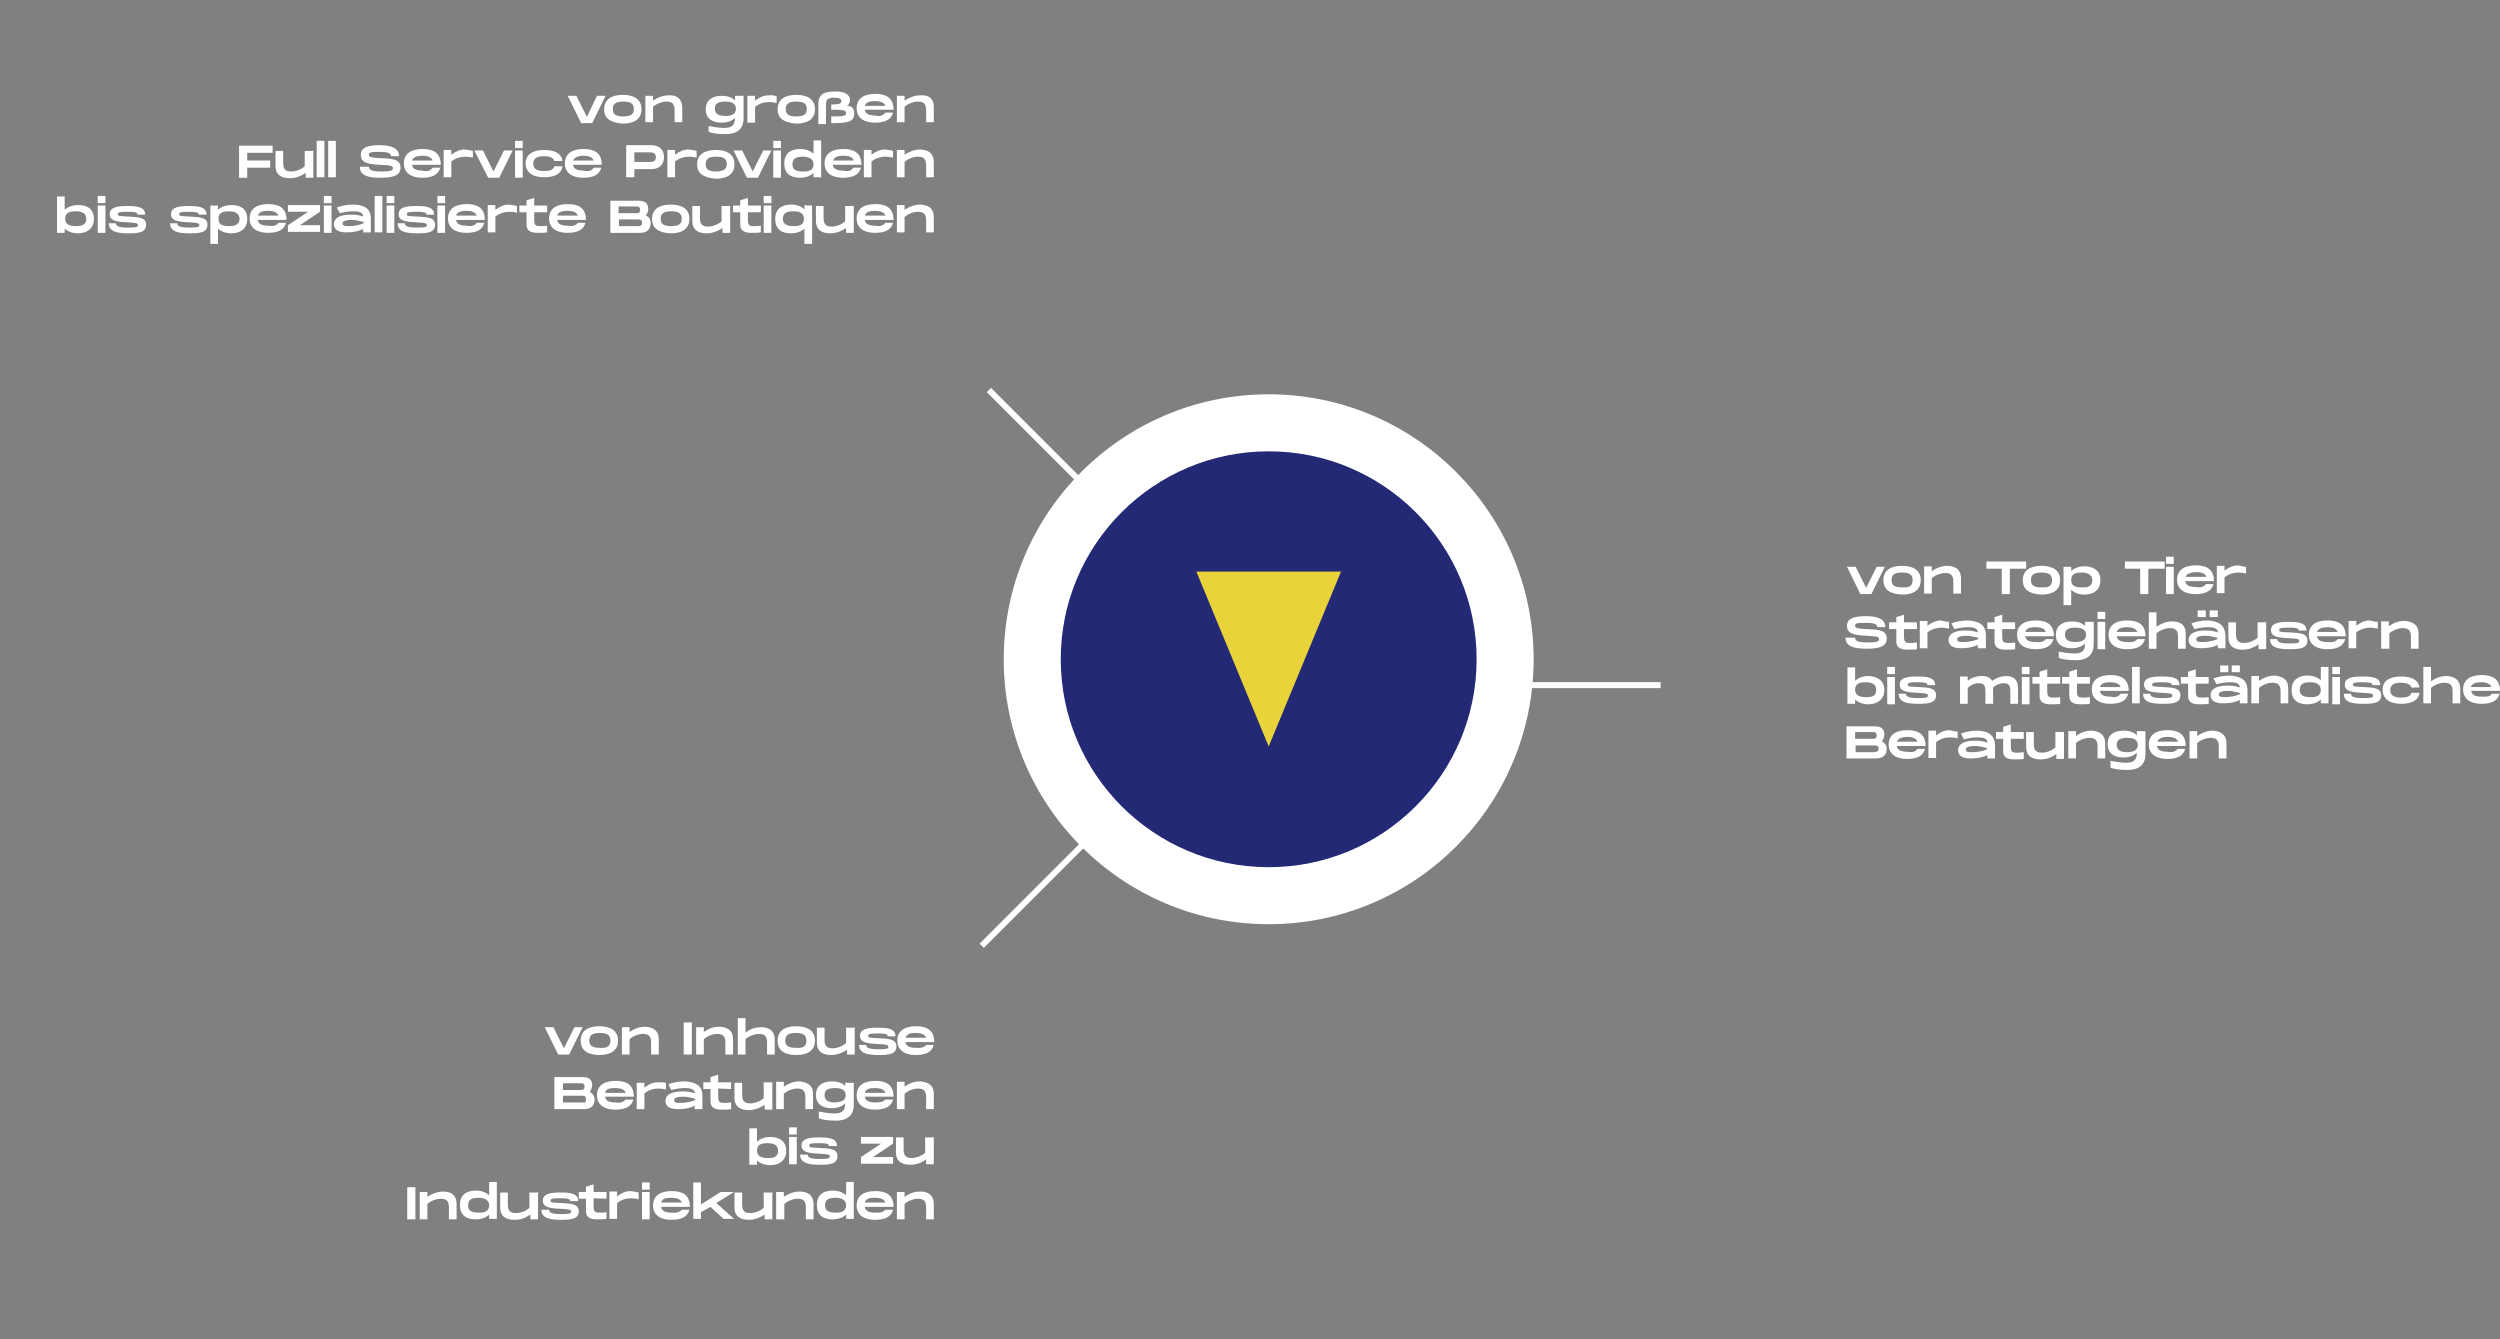 <?xml version="1.0" encoding="utf-8"?>
<!-- Generator: Adobe Illustrator 27.2.0, SVG Export Plug-In . SVG Version: 6.00 Build 0)  -->
<!DOCTYPE svg PUBLIC "-//W3C//DTD SVG 1.1//EN" "http://www.w3.org/Graphics/SVG/1.1/DTD/svg11.dtd">
<svg version="1.1"
	 id="Ebene_2_00000183960755881889166590000000754867922567300244_" xmlns:x="http://ns.adobe.com/Extensibility/1.0/" xmlns:i="http://ns.adobe.com/AdobeIllustrator/10.0/" xmlns:graph="http://ns.adobe.com/Graphs/1.0/"
	 xmlns="http://www.w3.org/2000/svg" xmlns:xlink="http://www.w3.org/1999/xlink" x="0px" y="0px" viewBox="0 0 521.8 279.5"
	 style="enable-background:new 0 0 521.8 279.5;" xml:space="preserve">
<rect x="0" y="0" width="521.8" height="279.5" fill="#808080" stroke="none"/>
<style type="text/css">
	.st0{fill:none;stroke:#FFFFFF;stroke-width:1.251;stroke-miterlimit:10;}
	.st1{fill:#FFFFFF;stroke:#FFFFFF;stroke-width:1;stroke-miterlimit:10;}
	.st2{fill:#232974;}
	.st3{fill:#FFFFFF;}
	.st4{fill:#E8D43A;}
</style>
<g>
	<line class="st0" x1="224.9" y1="99.9" x2="206.4" y2="81.4"/>
	<line class="st0" x1="226.5" y1="175.8" x2="204.9" y2="197.4"/>
	<line class="st0" x1="346.6" y1="143" x2="319.1" y2="143"/>
	<ellipse class="st1" cx="264.8" cy="137.6" rx="54.8" ry="54.8"/>
	<ellipse class="st2" cx="264.8" cy="137.6" rx="43.4" ry="43.4"/>
	<g>
		<path class="st3" d="M126.4,20l-2.8,5.7h-2.3l-2.8-5.7h1.8l2.2,4.4l2.1-4.4H126.4z"/>
		<path class="st3" d="M126.1,22.8c0-2.1,1.6-3,3.9-3s3.9,0.9,3.9,3s-1.6,3-3.9,3C127.6,25.6,126.1,24.9,126.1,22.8z M132.3,22.8
			c0-1.2-0.7-1.6-2.2-1.6s-2.2,0.4-2.2,1.6c0,1.1,0.7,1.5,2.2,1.5C131.6,24.3,132.3,23.9,132.3,22.8z"/>
		<path class="st3" d="M142.4,22.4v3.1h-1.6V23c0-1.2-0.4-1.8-1.7-1.8c-1.1,0-2.3,0.6-2.8,1.1v3.2h-1.6V20h1.6v1
			c0.9-0.6,2-1.1,3.3-1.1C140.9,19.8,142.3,20.3,142.4,22.4z"/>
		<path class="st3" d="M155.2,20v4.7c0,2.3-1.5,3.3-3.7,3.3c-1.6,0-3-0.2-3.6-0.5v-1.2c0.6,0.1,2,0.4,3.2,0.4c1.7,0,2.3-0.6,2.3-2.1
			c-0.6,0.6-1.5,1-2.8,1c-2,0-3.3-0.9-3.3-2.8s1.4-2.8,3.3-2.8c1.4,0,2.3,0.4,2.8,1V20H155.2z M153.6,22.7c0-1-0.7-1.5-2.2-1.5
			s-2.2,0.4-2.2,1.5c0,1,0.7,1.5,2.2,1.5S153.6,23.7,153.6,22.7z"/>
		<path class="st3" d="M162.1,20.1v1.4c-0.5-0.1-1-0.2-1.5-0.2c-0.9,0-2,0.2-3,1v3.3h-1.6V20h1.6v1c0.9-0.7,1.8-1.1,2.8-1.1
			C161.3,19.8,161.8,20,162.1,20.1z"/>
		<path class="st3" d="M162.3,22.8c0-2.1,1.6-3,3.9-3c2.3,0,3.9,0.9,3.9,3s-1.6,3-3.9,3C163.9,25.6,162.3,24.9,162.3,22.8z
			 M168.4,22.8c0-1.2-0.7-1.6-2.2-1.6s-2.2,0.4-2.2,1.6c0,1.1,0.7,1.5,2.2,1.5C167.7,24.3,168.4,23.9,168.4,22.8z"/>
		<path class="st3" d="M178.3,23.7c0,1.8-1.5,2-4.8,2v-1.4c2.6,0,3.1-0.1,3.1-0.7c0-0.6-0.6-0.7-3.1-0.7v-1.1c1.6,0,2.1-0.1,2.1-0.7
			c0-0.5-0.5-0.7-1.4-0.7c-1.2,0-1.8,0.2-1.8,1.4v4.1h-1.6v-4.1c0-2.2,1.2-2.7,3.6-2.7c1.7,0,3,0.5,3,1.8c0,0.5-0.2,0.9-0.6,1.2
			C177.7,22.1,178.3,22.5,178.3,23.7z"/>
		<path class="st3" d="M184.8,23.5h1.6c-0.4,1.5-1.7,2.1-3.8,2.1c-2.1,0-3.8-0.9-3.8-3s1.6-3,3.9-3c2.1,0,3.8,0.7,3.8,3.3h-6
			c0.1,0.9,1,1.2,2.1,1.2C183.7,24.4,184.3,24.1,184.8,23.5z M180.5,22.1h4.3c-0.2-0.7-1.1-1-2.1-1
			C181.5,21.1,180.8,21.3,180.5,22.1z"/>
		<path class="st3" d="M194.9,22.4v3.1h-1.6V23c0-1.2-0.4-1.8-1.7-1.8c-1.1,0-2.3,0.6-2.8,1.1v3.2h-1.6V20h1.6v1
			c0.9-0.6,2-1.1,3.3-1.1C193.6,19.8,194.9,20.3,194.9,22.4z"/>
		<path class="st3" d="M51.6,31.8v1.7h4.8V35h-4.8v2.1h-1.7v-6.7h7v1.5h-5.3V31.8z"/>
		<path class="st3" d="M65.4,31.4v5.7h-1.6v-1c-0.9,0.6-2,1.1-3.3,1.1c-1.5,0-3-0.5-3-2.6v-3.1h1.6V34c0,1.2,0.4,1.8,1.7,1.8
			c1.1,0,2.3-0.6,2.8-1.1v-3.2h1.7V31.4z"/>
		<path class="st3" d="M67.7,29.4v7.6h-1.6v-7.6H67.7z"/>
		<path class="st3" d="M70.1,29.4v7.6h-1.6v-7.6H70.1z"/>
		<path class="st3" d="M77,34.8c0,0.7,0.6,1,2.7,1c1.8,0,2.3-0.2,2.3-0.7c0-0.5-0.4-0.6-2.6-0.7c-3-0.1-4.1-0.6-4.1-2.1
			c0-1.5,1.5-2,3.9-2s4.1,0.6,4.1,2.3h-1.7c0-0.7-0.7-0.9-2.5-0.9c-1.7,0-2.1,0.1-2.1,0.6c0,0.5,0.4,0.6,2.3,0.7
			c2.6,0.1,4.3,0.2,4.3,2c0,1.7-1.7,2.1-4.2,2.1c-2.7,0-4.3-0.5-4.3-2.3H77z"/>
		<path class="st3" d="M90.3,35h1.6c-0.4,1.5-1.7,2.1-3.8,2.1s-3.8-0.9-3.8-3s1.6-3,3.9-3c2.1,0,3.8,0.7,3.8,3.3h-6
			c0.1,0.9,1,1.2,2.1,1.2C89.2,35.9,89.9,35.6,90.3,35z M86,33.5h4.3c-0.2-0.7-1.1-1-2.1-1C87.1,32.5,86.2,32.8,86,33.5z"/>
		<path class="st3" d="M98.7,31.5v1.4c-0.5-0.1-1-0.2-1.5-0.2c-0.9,0-2,0.2-3,1V37h-1.6v-5.7h1.6v1c0.9-0.7,1.8-1.1,2.8-1.1
			C97.8,31.3,98.3,31.4,98.7,31.5z"/>
		<path class="st3" d="M107,31.4l-2.8,5.7h-2.3L99,31.4h1.8l2.2,4.4l2.2-4.4C105.3,31.4,107,31.4,107,31.4z"/>
		<path class="st3" d="M109.1,29.4v1.5h-1.6v-1.5H109.1z M109.1,31.4v5.7h-1.6v-5.7C107.5,31.4,109.1,31.4,109.1,31.4z"/>
		<path class="st3" d="M113.6,31.3c2.1,0,3.6,0.7,3.8,2.3h-1.7c-0.2-0.7-1-1-2.2-1c-1.4,0-2.2,0.4-2.2,1.6c0,1.1,0.9,1.5,2.2,1.5
			c1.2,0,2-0.2,2.2-1h1.7c-0.2,1.6-1.7,2.3-3.8,2.3c-2.3,0-3.9-0.9-3.9-3C109.8,32.2,111.2,31.3,113.6,31.3z"/>
		<path class="st3" d="M123.9,35h1.6c-0.4,1.5-1.7,2.1-3.8,2.1s-3.8-0.9-3.8-3s1.6-3,3.9-3c2.1,0,3.8,0.7,3.8,3.3h-6
			c0.1,0.9,1,1.2,2.1,1.2C122.8,35.9,123.6,35.6,123.9,35z M119.6,33.5h4.3c-0.2-0.7-1.1-1-2.1-1C120.7,32.5,120,32.8,119.6,33.5z"
			/>
		<path class="st3" d="M138.6,32.8c0,1.5-1,2.5-2.6,2.5h-3.6V37h-1.7v-6.7h5.3C137.6,30.3,138.6,31.3,138.6,32.8z M136.9,32.8
			c0-1-0.9-1-1.4-1h-3.1v2h3.1C136.1,33.8,136.9,33.8,136.9,32.8z"/>
		<path class="st3" d="M145.4,31.5v1.4c-0.5-0.1-1-0.2-1.5-0.2c-0.9,0-2,0.2-3,1V37h-1.6v-5.7h1.6v1c0.9-0.7,1.8-1.1,2.8-1.1
			C144.5,31.3,145,31.4,145.4,31.5z"/>
		<path class="st3" d="M145.5,34.3c0-2.1,1.6-3,3.9-3c2.3,0,3.9,0.9,3.9,3c0,2.1-1.6,3-3.9,3C147.1,37.1,145.5,36.4,145.5,34.3z
			 M151.7,34.3c0-1.2-0.7-1.6-2.2-1.6c-1.5,0-2.2,0.4-2.2,1.6c0,1.1,0.7,1.5,2.2,1.5C150.9,35.7,151.7,35.4,151.7,34.3z"/>
		<path class="st3" d="M161,31.4l-2.8,5.7h-2.3l-2.8-5.7h1.8l2.2,4.4l2.2-4.4C159.3,31.4,161,31.4,161,31.4z"/>
		<path class="st3" d="M163,29.4v1.5h-1.6v-1.5H163z M163,31.4v5.7h-1.6v-5.7C161.4,31.4,163,31.4,163,31.4z"/>
		<path class="st3" d="M171.4,29.4v7.6h-1.6v-0.9c-0.6,0.6-1.6,1-2.8,1c-1.8,0-3.3-0.7-3.3-3s1.6-3,3.3-3c1.2,0,2.2,0.4,2.8,1v-2.8
			H171.4z M169.8,34.3c0-1.1-0.9-1.6-2.2-1.6c-1.5,0-2.2,0.4-2.2,1.6c0,1.1,0.7,1.5,2.2,1.5S169.8,35.4,169.8,34.3z"/>
		<path class="st3" d="M178.1,35h1.6c-0.4,1.5-1.7,2.1-3.8,2.1c-2.1,0-3.8-0.9-3.8-3s1.6-3,3.9-3c2.1,0,3.8,0.7,3.8,3.3h-6
			c0.1,0.9,1,1.2,2.1,1.2C177.1,35.9,177.7,35.6,178.1,35z M173.9,33.5h4.3c-0.2-0.7-1.1-1-2.1-1C174.8,32.5,174.1,32.8,173.9,33.5z
			"/>
		<path class="st3" d="M186.4,31.5v1.4c-0.5-0.1-1-0.2-1.5-0.2c-0.9,0-2,0.2-3,1V37h-1.6v-5.7h1.6v1c0.9-0.7,1.8-1.1,2.8-1.1
			C185.6,31.3,186.1,31.4,186.4,31.5z"/>
		<path class="st3" d="M194.9,33.9V37h-1.6v-2.5c0-1.2-0.4-1.8-1.7-1.8c-1.1,0-2.3,0.6-2.8,1.1V37h-1.6v-5.7h1.6v1
			c0.9-0.6,2-1.1,3.3-1.1C193.6,31.3,194.9,31.8,194.9,33.9z"/>
		<path class="st3" d="M19.6,45.7c0,2.1-1.6,3-3.3,3c-1.2,0-2.2-0.4-2.8-1v0.9h-1.6v-7.6h1.6v2.8c0.6-0.6,1.6-1,2.8-1
			C18.1,42.8,19.6,43.5,19.6,45.7z M18,45.7c0-1.1-0.7-1.6-2.2-1.6s-2.2,0.4-2.2,1.6c0,1.1,0.9,1.5,2.2,1.5
			C17.3,47.2,18,46.8,18,45.7z"/>
		<path class="st3" d="M22,40.9v1.5h-1.6v-1.5H22z M22,42.9v5.7h-1.6v-5.7H22z"/>
		<path class="st3" d="M24.2,46.6c0,0.6,0.6,0.9,2.5,0.9c1.7,0,2.1-0.1,2.1-0.5s-0.2-0.5-2.2-0.6c-2.5-0.1-3.7-0.4-3.7-1.7
			c0-1.5,1.7-1.7,3.7-1.7c2.1,0,3.7,0.2,3.7,1.8h-1.6c0-0.5-0.6-0.6-2.1-0.6c-1.6,0-2,0.1-2,0.5s0.2,0.4,2.2,0.5
			c2.2,0.1,3.7,0.2,3.7,1.7c0,1.6-1.5,1.8-3.6,1.8s-4.2-0.2-4.2-2.1H24.2z"/>
		<path class="st3" d="M37,46.6c0,0.6,0.6,0.9,2.5,0.9c1.7,0,2.1-0.1,2.1-0.5s-0.2-0.5-2.2-0.6c-2.5-0.1-3.7-0.4-3.7-1.7
			c0-1.5,1.7-1.7,3.7-1.7c2.1,0,3.7,0.2,3.7,1.8h-1.6c0-0.5-0.6-0.6-2.1-0.6c-1.6,0-2,0.1-2,0.5s0.2,0.4,2.2,0.5
			c2.2,0.1,3.7,0.2,3.7,1.7c0,1.6-1.5,1.8-3.6,1.8c-2.2,0-4.2-0.2-4.2-2.1H37z"/>
		<path class="st3" d="M51.6,45.7c0,2.1-1.5,3-3.3,3c-1.2,0-2.2-0.4-2.8-1v3.2h-1.6v-8h1.6v0.9c0.6-0.6,1.6-1,2.8-1
			C50.1,42.8,51.6,43.5,51.6,45.7z M50,45.7c0-1.1-0.9-1.6-2.2-1.6c-1.5,0-2.2,0.4-2.2,1.6c0,1.1,0.7,1.5,2.2,1.5
			C49.1,47.2,50,46.8,50,45.7z"/>
		<path class="st3" d="M58.1,46.5h1.6c-0.4,1.5-1.7,2.1-3.8,2.1c-2.1,0-3.8-0.9-3.8-3c0-2.1,1.6-3,3.9-3c2.1,0,3.8,0.7,3.8,3.3h-6
			c0.1,0.9,1,1.2,2.1,1.2C57,47.3,57.7,47.1,58.1,46.5z M53.8,45h4.3c-0.2-0.7-1.1-1-2.1-1C54.9,44,54.1,44.2,53.8,45z"/>
		<path class="st3" d="M66.8,44.2l-4.2,2.8h4.2v1.4h-6.7v-1.4l4.2-2.8h-4.2v-1.4h6.7V44.2z"/>
		<path class="st3" d="M69.2,40.9v1.5h-1.6v-1.5H69.2z M69.2,42.9v5.7h-1.6v-5.7H69.2z"/>
		<path class="st3" d="M77.4,45.7v2.8h-1.6v-0.7c-1,0.5-2.1,0.7-3.5,0.7c-1.6,0-2.6-0.5-2.6-1.7c0-1.5,1.6-2,3.5-2
			c1,0,1.8,0.1,2.6,0.4c0-1.1-1.4-1.1-2.1-1.1c-0.7,0-1.6,0.1-2.8,0.4l-0.6-1.2c1.1-0.4,2.2-0.6,3.5-0.6
			C76.1,42.8,77.4,43.5,77.4,45.7z M75.8,46.3c-0.6-0.1-1.4-0.4-2.3-0.4c-1.2,0-2,0.2-2,0.7c0,0.6,0.5,0.6,1.4,0.6s2.1-0.2,3-0.6
			V46.3z"/>
		<path class="st3" d="M79.8,40.9v7.6h-1.6v-7.6H79.8z"/>
		<path class="st3" d="M82.3,40.9v1.5h-1.6v-1.5H82.3z M82.3,42.9v5.7h-1.6v-5.7H82.3z"/>
		<path class="st3" d="M84.5,46.6c0,0.6,0.6,0.9,2.5,0.9c1.7,0,2.1-0.1,2.1-0.5s-0.2-0.5-2.2-0.6c-2.5-0.1-3.7-0.4-3.7-1.7
			c0-1.5,1.7-1.7,3.7-1.7c2.1,0,3.7,0.2,3.7,1.8h-1.6c0-0.5-0.6-0.6-2.1-0.6c-1.6,0-2,0.1-2,0.5s0.2,0.4,2.2,0.5
			c2.2,0.1,3.7,0.2,3.7,1.7c0,1.6-1.5,1.8-3.6,1.8c-2.2,0-4.2-0.2-4.2-2.1H84.5z"/>
		<path class="st3" d="M92.9,40.9v1.5h-1.6v-1.5H92.9z M92.9,42.9v5.7h-1.6v-5.7H92.9z"/>
		<path class="st3" d="M99.5,46.5h1.6c-0.4,1.5-1.7,2.1-3.8,2.1s-3.8-0.9-3.8-3c0-2.1,1.6-3,3.9-3c2.1,0,3.8,0.7,3.8,3.3h-6
			c0.1,0.9,1,1.2,2.1,1.2C98.4,47.3,99.1,47.1,99.5,46.5z M95.2,45h4.3c-0.2-0.7-1.1-1-2.1-1C96.3,44,95.4,44.2,95.2,45z"/>
		<path class="st3" d="M107.9,43v1.4c-0.5-0.1-1-0.2-1.5-0.2c-0.9,0-2,0.2-3,1v3.3h-1.6v-5.7h1.6v1c0.9-0.7,1.8-1.1,2.8-1.1
			C107,42.8,107.5,42.9,107.9,43z"/>
		<path class="st3" d="M111.5,44.2v1.6c0,1.1,0.2,1.4,1.2,1.4c0.5,0,0.9,0,1.5-0.1v1.4c-0.5,0.1-1.1,0.1-2,0.1
			c-1.5,0-2.3-0.5-2.3-1.7v-2.6h-1.5v-1.4h1.5v-1.1l1.6-0.5v1.6h2.7v1.4H111.5z"/>
		<path class="st3" d="M120.6,46.5h1.6c-0.4,1.5-1.7,2.1-3.8,2.1c-2.1,0-3.8-0.9-3.8-3c0-2.1,1.6-3,3.9-3c2.1,0,3.8,0.7,3.8,3.3h-6
			c0.1,0.9,1,1.2,2.1,1.2C119.5,47.3,120.2,47.1,120.6,46.5z M116.3,45h4.3c-0.2-0.7-1.1-1-2.1-1C117.4,44,116.5,44.2,116.3,45z"/>
		<path class="st3" d="M135.8,46.6c0,1.1-0.6,2-2.2,2h-6.2v-6.7h5.9c1.5,0,2,0.7,2,1.7c0,0.5-0.2,1-0.5,1.4
			C135.4,45.2,135.8,45.7,135.8,46.6z M129.1,44.5h3.6l0,0c0.5,0,0.9,0,0.9-0.7s-0.4-0.7-0.9-0.7h-3.6V44.5z M134,46.5
			c0-0.7-0.4-0.7-0.9-0.7h-3.9v1.4h3.9C133.5,47.2,134,47.2,134,46.5z"/>
		<path class="st3" d="M136.1,45.7c0-2.1,1.6-3,3.9-3c2.3,0,3.9,0.9,3.9,3c0,2.1-1.6,3-3.9,3C137.7,48.6,136.1,47.8,136.1,45.7z
			 M142.3,45.7c0-1.2-0.7-1.6-2.2-1.6c-1.5,0-2.2,0.4-2.2,1.6c0,1.1,0.7,1.5,2.2,1.5C141.6,47.2,142.3,46.8,142.3,45.7z"/>
		<path class="st3" d="M152.4,42.9v5.7h-1.6v-1c-0.9,0.6-2,1.1-3.3,1.1c-1.5,0-3-0.5-3-2.6V43h1.6v2.5c0,1.2,0.4,1.8,1.7,1.8
			c1.1,0,2.3-0.6,2.8-1.1V43h1.7V42.9z"/>
		<path class="st3" d="M156.1,44.2v1.6c0,1.1,0.2,1.4,1.2,1.4c0.5,0,0.9,0,1.5-0.1v1.4c-0.5,0.1-1.1,0.1-2,0.1
			c-1.5,0-2.3-0.5-2.3-1.7v-2.6H153v-1.4h1.5v-1.1l1.6-0.5v1.6h2.7v1.4H156.1z"/>
		<path class="st3" d="M161,40.9v1.5h-1.6v-1.5H161z M161,42.9v5.7h-1.6v-5.7H161z"/>
		<path class="st3" d="M169.5,42.9v8h-1.6v-3.2c-0.6,0.6-1.6,1-2.8,1c-1.8,0-3.3-0.7-3.3-3c0-2.2,1.5-3,3.3-3c1.2,0,2.2,0.4,2.8,1
			v-0.9C167.9,42.9,169.5,42.9,169.5,42.9z M167.8,45.7c0-1.1-0.7-1.6-2.2-1.6s-2.2,0.4-2.2,1.6c0,1.1,0.9,1.5,2.2,1.5
			C167.1,47.2,167.8,46.8,167.8,45.7z"/>
		<path class="st3" d="M178.2,42.9v5.7h-1.6v-1c-0.9,0.6-2,1.1-3.3,1.1c-1.5,0-3-0.5-3-2.6V43h1.6v2.5c0,1.2,0.4,1.8,1.7,1.8
			c1.1,0,2.3-0.6,2.8-1.1V43h1.7V42.9z"/>
		<path class="st3" d="M184.8,46.5h1.6c-0.4,1.5-1.7,2.1-3.8,2.1c-2.1,0-3.8-0.9-3.8-3c0-2.1,1.6-3,3.9-3c2.1,0,3.8,0.7,3.8,3.3h-6
			c0.1,0.9,1,1.2,2.1,1.2C183.7,47.3,184.3,47.1,184.8,46.5z M180.5,45h4.3c-0.2-0.7-1.1-1-2.1-1C181.5,44,180.8,44.2,180.5,45z"/>
		<path class="st3" d="M194.9,45.4v3.1h-1.6V46c0-1.2-0.4-1.8-1.7-1.8c-1.1,0-2.3,0.6-2.8,1.1v3.2h-1.6v-5.7h1.6v1
			c0.9-0.6,2-1.1,3.3-1.1C193.6,42.8,194.9,43.3,194.9,45.4z"/>
	</g>
	<g>
		<path class="st3" d="M121.6,214.4l-2.8,5.7h-2.3l-2.8-5.7h1.8l2.2,4.4l2.2-4.4H121.6z"/>
		<path class="st3" d="M121.2,217.2c0-2.1,1.6-3,3.9-3c2.3,0,3.9,0.9,3.9,3s-1.6,3-3.9,3C122.8,220.2,121.2,219.3,121.2,217.2z
			 M127.4,217.2c0-1.2-0.7-1.6-2.2-1.6c-1.5,0-2.2,0.4-2.2,1.6c0,1.1,0.7,1.5,2.2,1.5C126.6,218.8,127.4,218.5,127.4,217.2z"/>
		<path class="st3" d="M137.5,217v3.1h-1.6v-2.5c0-1.2-0.4-1.8-1.7-1.8c-1.1,0-2.3,0.6-2.8,1.1v3.2h-1.6v-5.7h1.6v1
			c0.9-0.6,1.8-1.1,3.3-1.1C136.1,214.4,137.5,214.9,137.5,217z"/>
		<path class="st3" d="M144.4,220.1h-1.7v-6.7h1.7V220.1z"/>
		<path class="st3" d="M153,217v3.1h-1.6v-2.5c0-1.2-0.4-1.8-1.7-1.8c-1.1,0-2.3,0.6-2.8,1.1v3.2h-1.6v-5.7h1.6v1
			c0.9-0.6,1.8-1.1,3.3-1.1C151.7,214.4,153,214.9,153,217z"/>
		<path class="st3" d="M161.7,217v3.1h-1.6v-2.5c0-1.2-0.4-1.8-1.7-1.8c-1.1,0-2.3,0.6-2.8,1.1v3.2h-1.6v-7.6h1.6v3
			c0.9-0.6,1.8-1.1,3.3-1.1C160.2,214.4,161.7,214.9,161.7,217z"/>
		<path class="st3" d="M162.3,217.2c0-2.1,1.6-3,3.9-3c2.3,0,3.9,0.9,3.9,3s-1.6,3-3.9,3C163.8,220.2,162.3,219.3,162.3,217.2z
			 M168.3,217.2c0-1.2-0.7-1.6-2.2-1.6c-1.5,0-2.2,0.4-2.2,1.6c0,1.1,0.7,1.5,2.2,1.5C167.6,218.8,168.3,218.5,168.3,217.2z"/>
		<path class="st3" d="M178.4,214.4v5.7h-1.6v-1c-0.9,0.6-2,1.1-3.3,1.1c-1.5,0-3-0.5-3-2.6v-3.1h1.6v2.5c0,1.2,0.4,1.8,1.7,1.8
			c1.1,0,2.3-0.6,2.8-1.1v-3.2h1.7V214.4z"/>
		<path class="st3" d="M180.8,218.1c0,0.6,0.6,0.9,2.5,0.9c1.7,0,2.1-0.1,2.1-0.5c0-0.4-0.2-0.5-2.2-0.6c-2.5-0.1-3.7-0.4-3.7-1.7
			c0-1.5,1.7-1.7,3.7-1.7c2.1,0,3.7,0.2,3.7,1.8h-1.6c0-0.5-0.6-0.6-2.1-0.6c-1.6,0-2,0.1-2,0.5c0,0.4,0.2,0.4,2.2,0.5
			c2.2,0.1,3.7,0.2,3.7,1.7c0,1.6-1.5,1.8-3.6,1.8s-4.2-0.2-4.2-2.1H180.8z"/>
		<path class="st3" d="M193.3,218.1h1.6c-0.4,1.5-1.7,2.1-3.8,2.1c-2.1,0-3.8-0.9-3.8-3s1.6-3,3.9-3c2.1,0,3.8,0.7,3.8,3.3h-6
			c0.1,0.9,1,1.2,2.1,1.2C192.2,218.8,193,218.6,193.3,218.1z M189,216.6h4.3c-0.2-0.7-1.1-1-2.1-1
			C190.1,215.6,189.3,215.7,189,216.6z"/>
		<path class="st3" d="M124.1,229.5c0,1.1-0.6,2-2.2,2h-6.2v-6.7h5.9c1.5,0,2,0.7,2,1.7c0,0.5-0.2,1-0.5,1.4
			C123.7,228.2,124.1,228.8,124.1,229.5z M117.5,227.5h3.6l0,0c0.5,0,0.9,0,0.9-0.7s-0.4-0.7-0.9-0.7h-3.6V227.5z M122.3,229.4
			c0-0.7-0.4-0.7-0.9-0.7h-3.9v1.4h3.9C122,230.2,122.3,230.2,122.3,229.4z"/>
		<path class="st3" d="M130.6,229.5h1.6c-0.4,1.5-1.7,2.1-3.8,2.1s-3.8-0.9-3.8-3s1.6-3,3.9-3c2.1,0,3.8,0.7,3.8,3.3h-6
			c0.1,0.9,1,1.2,2.1,1.2C129.5,230.3,130.1,230,130.6,229.5z M126.3,228.1h4.3c-0.2-0.7-1.1-1-2.1-1
			C127.3,227.1,126.5,227.2,126.3,228.1z"/>
		<path class="st3" d="M139,226v1.4c-0.5-0.1-1-0.2-1.5-0.2c-0.9,0-2,0.2-3,1v3.3h-1.6v-5.5h1.6v1c0.9-0.7,1.8-1.1,2.8-1.1
			C138.1,225.9,138.5,225.9,139,226z"/>
		<path class="st3" d="M146.6,228.7v2.8H145v-0.7c-1,0.5-2.1,0.7-3.5,0.7c-1.6,0-2.6-0.5-2.6-1.7c0-1.5,1.6-2,3.5-2
			c1,0,1.8,0.1,2.6,0.4c0-1.1-1.4-1.1-2.1-1.1c-0.7,0-1.6,0.1-2.8,0.4l-0.6-1.2c1.1-0.4,2.2-0.6,3.5-0.6
			C145.3,225.9,146.6,226.6,146.6,228.7z M145,229.3c-0.6-0.1-1.4-0.4-2.3-0.4c-1.2,0-2,0.2-2,0.7c0,0.6,0.5,0.6,1.4,0.6
			s2.1-0.2,3-0.6V229.3z"/>
		<path class="st3" d="M149.9,227.2v1.6c0,1.1,0.2,1.4,1.2,1.4c0.5,0,0.9,0,1.5-0.1v1.4c-0.5,0.1-1.1,0.1-2,0.1
			c-1.5,0-2.3-0.5-2.3-1.7v-2.6h-1.5v-1.4h1.5v-1.1l1.6-0.5v1.6h2.7v1.4L149.9,227.2L149.9,227.2z"/>
		<path class="st3" d="M161.2,225.9v5.7h-1.6v-1c-0.9,0.6-2,1.1-3.3,1.1c-1.5,0-3-0.5-3-2.6V226h1.6v2.5c0,1.2,0.4,1.8,1.7,1.8
			c1.1,0,2.3-0.6,2.8-1.1v-3.3H161.2z"/>
		<path class="st3" d="M169.7,228.4v3.1h-1.6v-2.5c0-1.2-0.4-1.8-1.7-1.8c-1.1,0-2.3,0.6-2.8,1.1v3.2h-1.6v-5.7h1.6v1
			c0.9-0.6,2-1.1,3.3-1.1C168.3,225.9,169.7,226.3,169.7,228.4z"/>
		<path class="st3" d="M178.2,225.9v4.7c0,2.3-1.5,3.3-3.7,3.3c-1.6,0-3-0.2-3.6-0.5V232c0.6,0.1,2,0.4,3.2,0.4
			c1.7,0,2.3-0.6,2.3-2.1c-0.6,0.6-1.5,1-2.8,1c-2,0-3.3-0.9-3.3-2.8s1.4-2.8,3.3-2.8c1.4,0,2.3,0.4,2.8,1v-0.7H178.2z M176.5,228.6
			c0-1-0.7-1.5-2.2-1.5c-1.5,0-2.2,0.4-2.2,1.5c0,1,0.7,1.5,2.2,1.5C175.7,230,176.5,229.7,176.5,228.6z"/>
		<path class="st3" d="M184.8,229.5h1.6c-0.4,1.5-1.7,2.1-3.8,2.1c-2.1,0-3.8-0.9-3.8-3s1.6-3,3.9-3c2.1,0,3.8,0.7,3.8,3.3h-6
			c0.1,0.9,1,1.2,2.1,1.2S184.3,230,184.8,229.5z M180.5,228.1h4.3c-0.2-0.7-1.1-1-2.1-1C181.5,227.1,180.8,227.2,180.5,228.1z"/>
		<path class="st3" d="M194.9,228.4v3.1h-1.6v-2.5c0-1.2-0.4-1.8-1.7-1.8c-1.1,0-2.3,0.6-2.8,1.1v3.2h-1.6v-5.7h1.6v1
			c0.9-0.6,1.8-1.1,3.3-1.1C193.6,225.9,194.9,226.3,194.9,228.4z"/>
		<path class="st3" d="M164.1,240.2c0,2.1-1.6,3-3.3,3c-1.2,0-2.2-0.4-2.8-1v0.9h-1.6v-7.6h1.6v2.8c0.6-0.6,1.6-1,2.8-1
			C162.5,237.3,164.1,238.1,164.1,240.2z M162.4,240.2c0-1.1-0.7-1.6-2.2-1.6c-1.5,0-2.2,0.4-2.2,1.6c0,1.1,0.9,1.5,2.2,1.5
			C161.7,241.8,162.4,241.3,162.4,240.2z"/>
		<path class="st3" d="M166.3,235.3v1.5h-1.6v-1.5H166.3z M166.3,237.3v5.7h-1.6v-5.7H166.3z"/>
		<path class="st3" d="M168.6,241c0,0.6,0.6,0.9,2.5,0.9c1.7,0,2.1-0.1,2.1-0.5c0-0.4-0.2-0.5-2.2-0.6c-2.5-0.1-3.7-0.4-3.7-1.7
			c0-1.5,1.7-1.7,3.7-1.7c2.1,0,3.7,0.2,3.7,1.8H173c0-0.5-0.6-0.6-2.1-0.6c-1.6,0-2,0.1-2,0.5c0,0.4,0.2,0.4,2.2,0.5
			c2.2,0.1,3.7,0.2,3.7,1.7c0,1.6-1.5,1.8-3.6,1.8s-4.2-0.2-4.2-2.1H168.6z"/>
		<path class="st3" d="M186.4,238.7l-4.2,2.8h4.2v1.4h-6.7v-1.4l4.2-2.8h-4.2v-1.4h6.7V238.7z"/>
		<path class="st3" d="M194.9,237.3v5.7h-1.6v-1c-0.9,0.6-1.8,1.1-3.3,1.1s-3-0.5-3-2.6v-3.1h1.6v2.5c0,1.2,0.4,1.8,1.7,1.8
			c1.1,0,2.3-0.6,2.8-1.1v-3.2h1.7V237.3z"/>
		<path class="st3" d="M86.7,254.5H85v-6.7h1.7V254.5z"/>
		<path class="st3" d="M95.3,251.4v3.1h-1.6V252c0-1.2-0.4-1.8-1.7-1.8c-1.1,0-2.3,0.6-2.8,1.1v3.2h-1.6v-5.7h1.6v1
			c0.9-0.6,2-1.1,3.3-1.1C94,248.7,95.3,249.3,95.3,251.4z"/>
		<path class="st3" d="M103.7,246.8v7.6h-1.6v-0.9c-0.6,0.6-1.6,1-2.8,1c-1.8,0-3.3-0.7-3.3-3s1.6-3,3.3-3c1.2,0,2.2,0.4,2.8,1v-2.8
			H103.7z M102.1,251.6c0-1.1-0.9-1.6-2.2-1.6c-1.5,0-2.2,0.4-2.2,1.6c0,1.1,0.7,1.5,2.2,1.5C101.2,253.2,102.1,252.7,102.1,251.6z"
			/>
		<path class="st3" d="M112.3,248.8v5.7h-1.6v-1c-0.9,0.6-1.8,1.1-3.3,1.1c-1.5,0-3-0.5-3-2.6v-3.1h1.6v2.5c0,1.2,0.4,1.8,1.7,1.8
			c1.1,0,2.3-0.6,2.8-1.1v-3.2h1.7V248.8z"/>
		<path class="st3" d="M114.6,252.5c0,0.6,0.6,0.9,2.5,0.9c1.7,0,2.1-0.1,2.1-0.5c0-0.4-0.2-0.5-2.2-0.6c-2.5-0.1-3.7-0.4-3.7-1.7
			c0-1.5,1.7-1.7,3.7-1.7c2.1,0,3.7,0.2,3.7,1.8H119c0-0.5-0.6-0.6-2.1-0.6c-1.6,0-2,0.1-2,0.5c0,0.4,0.2,0.4,2.2,0.5
			c2.2,0.1,3.7,0.2,3.7,1.7c0,1.6-1.5,1.8-3.6,1.8s-4.2-0.2-4.2-2.1H114.6z"/>
		<path class="st3" d="M123.9,250.1v1.6c0,1.1,0.2,1.4,1.2,1.4c0.5,0,0.9,0,1.5-0.1v1.4c-0.5,0.1-1.1,0.1-2,0.1
			c-1.5,0-2.3-0.5-2.3-1.7v-2.6h-1.5v-1.4h1.5v-1.1l1.6-0.5v1.6h2.7v1.4L123.9,250.1L123.9,250.1z"/>
		<path class="st3" d="M133.3,248.9v1.4c-0.5-0.1-1-0.2-1.5-0.2c-0.9,0-2,0.2-3,1v3.3h-1.6v-5.7h1.6v1c0.9-0.7,1.8-1.1,2.8-1.1
			C132.4,248.7,132.9,248.8,133.3,248.9z"/>
		<path class="st3" d="M135.6,246.8v1.5H134v-1.5H135.6z M135.6,248.8v5.7H134v-5.7H135.6z"/>
		<path class="st3" d="M142.3,252.5h1.6c-0.4,1.5-1.7,2.1-3.8,2.1s-3.8-0.9-3.8-3s1.6-3,3.9-3c2.1,0,3.8,0.7,3.8,3.3h-6
			c0.1,0.9,1,1.2,2.1,1.2C141.2,253.2,141.9,253,142.3,252.5z M138,251h4.3c-0.2-0.7-1.1-1-2.1-1C139.1,250,138.2,250.1,138,251z"/>
		<path class="st3" d="M149.5,251.1l3.7,3.3h-2.2l-2.7-2.5l-2,1.1v1.4h-1.6v-7.6h1.6v4.6l4.1-2.6h2.8L149.5,251.1z"/>
		<path class="st3" d="M161.2,248.8v5.7h-1.6v-1c-0.9,0.6-2,1.1-3.3,1.1c-1.5,0-3-0.5-3-2.6v-3.1h1.6v2.5c0,1.2,0.4,1.8,1.7,1.8
			c1.1,0,2.3-0.6,2.8-1.1v-3.2h1.7V248.8z"/>
		<path class="st3" d="M169.8,251.4v3.1h-1.6V252c0-1.2-0.4-1.8-1.7-1.8c-1.1,0-2.3,0.6-2.8,1.1v3.2H162v-5.7h1.6v1
			c0.9-0.6,2-1.1,3.3-1.1C168.4,248.7,169.8,249.3,169.8,251.4z"/>
		<path class="st3" d="M178.2,246.8v7.6h-1.6v-0.9c-0.6,0.6-1.6,1-2.8,1c-1.8,0-3.3-0.7-3.3-3s1.6-3,3.3-3c1.2,0,2.2,0.4,2.8,1v-2.8
			H178.2z M176.6,251.6c0-1.1-0.9-1.6-2.2-1.6c-1.5,0-2.2,0.4-2.2,1.6c0,1.1,0.7,1.5,2.2,1.5C175.7,253.2,176.6,252.7,176.6,251.6z"
			/>
		<path class="st3" d="M184.8,252.5h1.6c-0.4,1.5-1.7,2.1-3.8,2.1c-2.1,0-3.8-0.9-3.8-3s1.6-3,3.9-3c2.1,0,3.8,0.7,3.8,3.3h-6
			c0.1,0.9,1,1.2,2.1,1.2C183.7,253.2,184.3,253,184.8,252.5z M180.5,251h4.3c-0.2-0.7-1.1-1-2.1-1C181.5,250,180.8,250.1,180.5,251
			z"/>
		<path class="st3" d="M194.9,251.4v3.1h-1.6V252c0-1.2-0.4-1.8-1.7-1.8c-1.1,0-2.3,0.6-2.8,1.1v3.2h-1.6v-5.7h1.6v1
			c0.9-0.6,1.8-1.1,3.3-1.1S194.9,249.3,194.9,251.4z"/>
	</g>
	<g>
		<path class="st3" d="M393.4,118.3l-2.8,5.7h-2.3l-2.8-5.7h1.8l2.2,4.4l2.2-4.4H393.4z"/>
		<path class="st3" d="M393.1,121.1c0-2.1,1.6-3,3.9-3c2.3,0,3.9,0.9,3.9,3c0,2.1-1.6,3-3.9,3C394.7,124,393.1,123.2,393.1,121.1z
			 M399.2,121.1c0-1.2-0.7-1.6-2.2-1.6c-1.5,0-2.2,0.4-2.2,1.6c0,1.1,0.7,1.5,2.2,1.5C398.5,122.7,399.2,122.3,399.2,121.1z"/>
		<path class="st3" d="M409.3,120.8v3.1h-1.6v-2.5c0-1.2-0.4-1.8-1.7-1.8c-1.1,0-2.3,0.6-2.8,1.1v3.2h-1.6v-5.7h1.6v1
			c0.9-0.6,2-1.1,3.3-1.1C408,118.2,409.3,118.7,409.3,120.8z"/>
		<path class="st3" d="M422.7,118.7h-3.2v5.3h-1.7v-5.3h-3.2v-1.5h8.3v1.5H422.7z"/>
		<path class="st3" d="M422.2,121.1c0-2.1,1.6-3,3.9-3s3.9,0.9,3.9,3c0,2.1-1.6,3-3.9,3C423.8,124,422.2,123.2,422.2,121.1z
			 M428.3,121.1c0-1.2-0.7-1.6-2.2-1.6c-1.5,0-2.2,0.4-2.2,1.6c0,1.1,0.7,1.5,2.2,1.5C427.6,122.7,428.3,122.3,428.3,121.1z"/>
		<path class="st3" d="M438.4,121.1c0,2.1-1.5,3-3.3,3c-1.2,0-2.2-0.4-2.8-1v3.2h-1.6v-8h1.6v0.9c0.6-0.6,1.6-1,2.8-1
			C436.8,118.2,438.4,119,438.4,121.1z M436.7,121.1c0-1.1-0.9-1.6-2.2-1.6c-1.5,0-2.2,0.4-2.2,1.6c0,1.1,0.7,1.5,2.2,1.5
			C436,122.7,436.7,122.2,436.7,121.1z"/>
		<path class="st3" d="M451.6,118.7h-3.2v5.3h-1.7v-5.3h-3.2v-1.5h8.3v1.5H451.6z"/>
		<path class="st3" d="M453.7,116.2v1.5h-1.6v-1.5H453.7z M453.7,118.3v5.7h-1.6v-5.7H453.7z"/>
		<path class="st3" d="M460.4,121.9h1.6c-0.4,1.5-1.7,2.1-3.8,2.1c-2.1,0-3.8-0.9-3.8-3c0-2.1,1.6-3,3.9-3c2.1,0,3.8,0.7,3.8,3.3h-6
			c0.1,0.9,1,1.2,2.1,1.2C459.4,122.7,460,122.5,460.4,121.9z M456.2,120.4h4.3c-0.2-0.7-1.1-1-2.1-1
			C457.2,119.5,456.4,119.7,456.2,120.4z"/>
		<path class="st3" d="M468.8,118.3v1.4c-0.5-0.1-1-0.2-1.5-0.2c-0.9,0-2,0.2-3,1v3.3h-1.6v-5.7h1.6v1c0.9-0.7,1.8-1.1,2.8-1.1
			C468,118.2,468.4,118.3,468.8,118.3z"/>
		<path class="st3" d="M387.2,133.1c0,0.7,0.6,1,2.7,1c1.8,0,2.3-0.2,2.3-0.7s-0.4-0.6-2.6-0.7c-3-0.1-4.1-0.6-4.1-2.1
			c0-1.5,1.5-2,3.9-2c2.5,0,4.1,0.6,4.1,2.3h-1.7c0-0.7-0.7-0.9-2.5-0.9c-1.7,0-2.1,0.1-2.1,0.6s0.4,0.6,2.3,0.7
			c2.6,0.1,4.3,0.2,4.3,2c0,1.7-1.7,2.1-4.2,2.1c-2.7,0-4.4-0.5-4.4-2.3C385.3,133.1,387.2,133.1,387.2,133.1z"/>
		<path class="st3" d="M397.4,131.2v1.6c0,1.1,0.2,1.4,1.2,1.4c0.5,0,0.9,0,1.5-0.1v1.4c-0.5,0.1-1.1,0.1-2,0.1
			c-1.5,0-2.3-0.5-2.3-1.7v-2.6h-1.5v-1.4h1.5v-1.1l1.6-0.5v1.6h2.7v1.4H397.4z"/>
		<path class="st3" d="M406.8,129.8v1.4c-0.5-0.1-1-0.2-1.5-0.2c-0.9,0-2,0.2-3,1v3.3h-1.6v-5.7h1.6v1c0.9-0.7,1.8-1.1,2.8-1.1
			C405.9,129.7,406.4,129.8,406.8,129.8z"/>
		<path class="st3" d="M414.5,132.5v2.8h-1.7v-0.7c-1,0.5-2.1,0.7-3.5,0.7c-1.6,0-2.6-0.5-2.6-1.7c0-1.5,1.6-2,3.5-2
			c1,0,1.8,0.1,2.6,0.4c0-1.1-1.4-1.1-2.1-1.1s-1.6,0.1-2.8,0.4l-0.6-1.2c1.1-0.4,2.2-0.6,3.5-0.6
			C413.2,129.7,414.4,130.4,414.5,132.5z M412.8,133.1c-0.6-0.1-1.4-0.4-2.3-0.4c-1.2,0-2,0.2-2,0.7c0,0.6,0.5,0.6,1.4,0.6
			c0.9,0,2.1-0.2,3-0.6V133.1z"/>
		<path class="st3" d="M417.9,131.2v1.6c0,1.1,0.2,1.4,1.2,1.4c0.5,0,0.9,0,1.5-0.1v1.4c-0.5,0.1-1.1,0.1-2,0.1
			c-1.5,0-2.3-0.5-2.3-1.7v-2.6h-1.5v-1.4h1.5v-1.1l1.6-0.5v1.6h2.7v1.4H417.9z"/>
		<path class="st3" d="M427,133.4h1.6c-0.4,1.5-1.7,2.1-3.8,2.1s-3.8-0.9-3.8-3c0-2.1,1.6-3,3.9-3c2.1,0,3.8,0.7,3.8,3.3h-6
			c0.1,0.9,1,1.2,2.1,1.2C425.9,134.1,426.5,134,427,133.4z M422.7,131.9h4.3c-0.2-0.7-1.1-1-2.1-1
			C423.6,130.9,422.9,131.2,422.7,131.9z"/>
		<path class="st3" d="M437,129.8v4.7c0,2.3-1.5,3.3-3.7,3.3c-1.6,0-3-0.2-3.6-0.5V136c0.6,0.1,2,0.4,3.2,0.4c1.7,0,2.3-0.6,2.3-2.1
			c-0.6,0.6-1.5,1-2.8,1c-2,0-3.3-0.9-3.3-2.8s1.4-2.8,3.3-2.8c1.4,0,2.3,0.4,2.8,1v-0.9h1.7V129.8z M435.4,132.5
			c0-1-0.7-1.5-2.2-1.5s-2.2,0.4-2.2,1.5c0,1,0.7,1.5,2.2,1.5S435.4,133.5,435.4,132.5z"/>
		<path class="st3" d="M439.4,127.7v1.5h-1.6v-1.5H439.4z M439.4,129.8v5.7h-1.6v-5.7H439.4z"/>
		<path class="st3" d="M446.1,133.4h1.6c-0.4,1.5-1.7,2.1-3.8,2.1s-3.8-0.9-3.8-3c0-2.1,1.6-3,3.9-3c2.1,0,3.8,0.7,3.8,3.3h-6
			c0.1,0.9,1,1.2,2.1,1.2C445,134.1,445.6,134,446.1,133.4z M441.8,131.9h4.3c-0.2-0.7-1.1-1-2.1-1
			C442.8,130.9,442,131.2,441.8,131.9z"/>
		<path class="st3" d="M456.2,132.3v3.1h-1.6v-2.5c0-1.2-0.4-1.8-1.7-1.8c-1.1,0-2.3,0.6-2.8,1.1v3.2h-1.6v-7.6h1.6v3
			c0.9-0.6,2-1.1,3.3-1.1C454.8,129.7,456.2,130.2,456.2,132.3z"/>
		<path class="st3" d="M464.5,132.5v2.8h-1.6v-0.7c-1,0.5-2.1,0.7-3.5,0.7c-1.6,0-2.6-0.5-2.6-1.7c0-1.5,1.6-2,3.5-2
			c1,0,1.8,0.1,2.6,0.4c0-1.1-1.4-1.1-2.1-1.1s-1.6,0.1-2.8,0.4l-0.6-1.2c1.1-0.4,2.2-0.6,3.5-0.6
			C463.1,129.7,464.3,130.4,464.5,132.5z M462.7,133.1c-0.6-0.1-1.4-0.4-2.3-0.4c-1.2,0-2,0.2-2,0.7c0,0.6,0.5,0.6,1.4,0.6
			s2.1-0.2,3-0.6V133.1z M460.4,128.8h-1.7v-1.4h1.7V128.8z M462.9,128.8h-1.7v-1.4h1.7V128.8z"/>
		<path class="st3" d="M473,129.8v5.7h-1.6v-1c-0.9,0.6-2,1.1-3.3,1.1c-1.5,0-3-0.5-3-2.6v-3.1h1.6v2.5c0,1.2,0.4,1.8,1.7,1.8
			c1.1,0,2.3-0.6,2.8-1.1v-3.2h1.7V129.8z"/>
		<path class="st3" d="M475.3,133.4c0,0.6,0.6,0.9,2.5,0.9c1.7,0,2.1-0.1,2.1-0.5s-0.2-0.5-2.2-0.6c-2.5-0.1-3.7-0.4-3.7-1.7
			c0-1.5,1.7-1.7,3.7-1.7c2.1,0,3.7,0.2,3.7,1.8h-1.6c0-0.5-0.6-0.6-2.1-0.6c-1.6,0-2,0.1-2,0.5s0.2,0.4,2.2,0.5
			c2.2,0.1,3.7,0.2,3.7,1.7c0,1.6-1.5,1.8-3.6,1.8c-2.2,0-4.2-0.2-4.2-2.1H475.3z"/>
		<path class="st3" d="M487.9,133.4h1.6c-0.4,1.5-1.7,2.1-3.8,2.1s-3.8-0.9-3.8-3c0-2.1,1.6-3,3.9-3c2.1,0,3.8,0.7,3.8,3.3h-6
			c0.1,0.9,1,1.2,2.1,1.2C486.8,134.1,487.5,134,487.9,133.4z M483.6,131.9h4.3c-0.2-0.7-1.1-1-2.1-1
			C484.7,130.9,483.8,131.2,483.6,131.9z"/>
		<path class="st3" d="M496.3,129.8v1.4c-0.5-0.1-1-0.2-1.5-0.2c-0.9,0-2,0.2-3,1v3.3h-1.6v-5.7h1.6v1c0.9-0.7,1.8-1.1,2.8-1.1
			C495.4,129.7,495.9,129.8,496.3,129.8z"/>
		<path class="st3" d="M504.8,132.3v3.1h-1.6v-2.5c0-1.2-0.4-1.8-1.7-1.8c-1.1,0-2.3,0.6-2.8,1.1v3.2H497v-5.7h1.6v1
			c0.9-0.6,1.8-1.1,3.3-1.1C503.3,129.7,504.8,130.2,504.8,132.3z"/>
		<path class="st3" d="M393.3,144c0,2.1-1.6,3-3.3,3c-1.2,0-2.2-0.4-2.8-1v0.9h-1.6v-7.6h1.6v2.8c0.6-0.6,1.6-1,2.8-1
			C391.7,141.2,393.3,141.9,393.3,144z M391.6,144c0-1.1-0.7-1.6-2.2-1.6c-1.5,0-2.2,0.4-2.2,1.6c0,1.1,0.9,1.5,2.2,1.5
			C390.9,145.6,391.6,145.1,391.6,144z"/>
		<path class="st3" d="M395.5,139.2v1.5h-1.6v-1.5H395.5z M395.5,141.3v5.7h-1.6v-5.7H395.5z"/>
		<path class="st3" d="M397.8,144.8c0,0.6,0.6,0.9,2.5,0.9c1.7,0,2.1-0.1,2.1-0.5s-0.2-0.5-2.2-0.6c-2.5-0.1-3.7-0.4-3.7-1.7
			c0-1.5,1.7-1.7,3.7-1.7c2.1,0,3.7,0.2,3.7,1.8h-1.6c0-0.5-0.6-0.6-2.1-0.6c-1.6,0-2,0.1-2,0.5s0.2,0.4,2.2,0.5
			c2.2,0.1,3.7,0.2,3.7,1.7c0,1.6-1.5,1.8-3.6,1.8c-2.2,0-4.2-0.2-4.2-2.1H397.8z"/>
		<path class="st3" d="M421.2,143.7v3.2h-1.6v-2.5c0-1.2-0.2-1.8-1.4-1.8c-0.9,0-1.7,0.4-2.2,0.9c0,0.1,0,0.2,0,0.2v3.2h-1.6v-2.5
			c0-1.2-0.2-1.8-1.4-1.8c-1,0-1.8,0.5-2.3,1v3.3h-1.6v-5.7h1.6v0.9c0.6-0.5,1.5-1,3-1c0.9,0,1.6,0.2,2.1,1c0.7-0.5,1.7-1,3.1-1
			C420.1,141.2,421.2,141.6,421.2,143.7z"/>
		<path class="st3" d="M423.6,139.2v1.5H422v-1.5H423.6z M423.6,141.3v5.7H422v-5.7H423.6z"/>
		<path class="st3" d="M427.3,142.6v1.6c0,1.1,0.2,1.4,1.2,1.4c0.5,0,0.9,0,1.5-0.1v1.4c-0.5,0.1-1.1,0.1-2,0.1
			c-1.5,0-2.3-0.5-2.3-1.7v-2.6h-1.5v-1.4h1.5v-1.1l1.6-0.5v1.6h2.7v1.4H427.3z"/>
		<path class="st3" d="M433.5,142.6v1.6c0,1.1,0.2,1.4,1.2,1.4c0.5,0,0.9,0,1.5-0.1v1.4c-0.5,0.1-1.1,0.1-2,0.1
			c-1.5,0-2.3-0.5-2.3-1.7v-2.6h-1.5v-1.4h1.5v-1.1l1.6-0.5v1.6h2.7v1.4H433.5z"/>
		<path class="st3" d="M442.6,144.8h1.6c-0.4,1.5-1.7,2.1-3.8,2.1s-3.8-0.9-3.8-3s1.6-3,3.9-3c2.1,0,3.8,0.7,3.8,3.3h-6
			c0.1,0.9,1,1.2,2.1,1.2C441.5,145.6,442.1,145.5,442.6,144.8z M438.3,143.4h4.3c-0.2-0.7-1.1-1-2.1-1
			C439.3,142.4,438.6,142.6,438.3,143.4z"/>
		<path class="st3" d="M446.6,139.2v7.6H445v-7.6H446.6z"/>
		<path class="st3" d="M448.8,144.8c0,0.6,0.6,0.9,2.5,0.9c1.7,0,2.1-0.1,2.1-0.5s-0.2-0.5-2.2-0.6c-2.5-0.1-3.7-0.4-3.7-1.7
			c0-1.5,1.7-1.7,3.7-1.7c2.1,0,3.7,0.2,3.7,1.8h-1.6c0-0.5-0.6-0.6-2.1-0.6c-1.6,0-2,0.1-2,0.5s0.2,0.4,2.2,0.5
			c2.2,0.1,3.7,0.2,3.7,1.7c0,1.6-1.5,1.8-3.6,1.8c-2.2,0-4.2-0.2-4.2-2.1H448.8z"/>
		<path class="st3" d="M458.3,142.6v1.6c0,1.1,0.2,1.4,1.2,1.4c0.5,0,0.9,0,1.5-0.1v1.4c-0.5,0.1-1.1,0.1-2,0.1
			c-1.5,0-2.3-0.5-2.3-1.7v-2.6h-1.5v-1.4h1.5v-1.1l1.6-0.5v1.6h2.7v1.4H458.3z"/>
		<path class="st3" d="M469.1,144v2.8h-1.6v-0.7c-1,0.5-2.1,0.7-3.5,0.7c-1.6,0-2.6-0.5-2.6-1.7c0-1.5,1.6-2,3.5-2
			c1,0,1.8,0.1,2.6,0.4c0-1.1-1.4-1.1-2.1-1.1s-1.6,0.1-2.8,0.4l-0.6-1.2c1.1-0.4,2.2-0.6,3.5-0.6C467.8,141.2,469,141.9,469.1,144z
			 M467.4,144.6c-0.6-0.1-1.4-0.4-2.3-0.4c-1.2,0-2,0.2-2,0.7c0,0.6,0.5,0.6,1.4,0.6c0.9,0,2.1-0.2,3-0.6V144.6z M465.1,140.3h-1.7
			v-1.4h1.7V140.3z M467.5,140.3h-1.7v-1.4h1.7V140.3z"/>
		<path class="st3" d="M477.6,143.7v3.1H476v-2.5c0-1.2-0.4-1.8-1.7-1.8c-1.1,0-2.3,0.6-2.8,1.1v3.2h-1.6v-5.7h1.6v1
			c0.9-0.6,2-1.1,3.3-1.1C476.2,141.2,477.6,141.6,477.6,143.7z"/>
		<path class="st3" d="M486,139.2v7.6h-1.6V146c-0.6,0.6-1.6,1-2.8,1c-1.8,0-3.3-0.7-3.3-3c0-2.2,1.6-3,3.3-3c1.2,0,2.2,0.4,2.8,1
			v-2.8H486z M484.4,144c0-1.1-0.9-1.6-2.2-1.6c-1.5,0-2.2,0.4-2.2,1.6c0,1.1,0.7,1.5,2.2,1.5C483.6,145.6,484.4,145.1,484.4,144z"
			/>
		<path class="st3" d="M488.4,139.2v1.5h-1.6v-1.5H488.4z M488.4,141.3v5.7h-1.6v-5.7H488.4z"/>
		<path class="st3" d="M490.7,144.8c0,0.6,0.6,0.9,2.5,0.9c1.7,0,2.1-0.1,2.1-0.5s-0.2-0.5-2.2-0.6c-2.5-0.1-3.7-0.4-3.7-1.7
			c0-1.5,1.7-1.7,3.7-1.7c2.1,0,3.7,0.2,3.7,1.8h-1.6c0-0.5-0.6-0.6-2.1-0.6c-1.6,0-2,0.1-2,0.5s0.2,0.4,2.2,0.5
			c2.2,0.1,3.7,0.2,3.7,1.7c0,1.6-1.5,1.8-3.6,1.8c-2.2,0-4.2-0.2-4.2-2.1H490.7z"/>
		<path class="st3" d="M501.2,141.2c2.1,0,3.6,0.7,3.8,2.3h-1.7c-0.2-0.7-1-1-2.2-1c-1.4,0-2.2,0.4-2.2,1.6c0,1.1,0.9,1.5,2.2,1.5
			c1.2,0,2-0.2,2.2-1h1.7c-0.2,1.6-1.7,2.3-3.8,2.3c-2.3,0-3.9-0.9-3.9-3C497.3,142,498.9,141.2,501.2,141.2z"/>
		<path class="st3" d="M513.5,143.7v3.1h-1.6v-2.5c0-1.2-0.4-1.8-1.7-1.8c-1.1,0-2.3,0.6-2.8,1.1v3.2h-1.6v-7.6h1.6v3
			c0.9-0.6,1.8-1.1,3.3-1.1C512,141.2,513.4,141.6,513.5,143.7z"/>
		<path class="st3" d="M520.1,144.8h1.6c-0.4,1.5-1.7,2.1-3.8,2.1s-3.8-0.9-3.8-3s1.6-3,3.9-3c2.1,0,3.8,0.7,3.8,3.3h-6
			c0.1,0.9,1,1.2,2.1,1.2S519.7,145.5,520.1,144.8z M515.7,143.4h4.3c-0.2-0.7-1.1-1-2.1-1C516.9,142.4,516,142.6,515.7,143.4z"/>
		<path class="st3" d="M393.8,156.3c0,1.1-0.6,2-2.2,2h-6.2v-6.7h5.9c1.5,0,2,0.7,2,1.7c0,0.5-0.2,1-0.5,1.4
			C393.4,155.1,393.8,155.6,393.8,156.3z M387.2,154.2h3.6l0,0c0.5,0,0.9,0,0.9-0.7c0-0.7-0.4-0.7-0.9-0.7h-3.6V154.2z M392.1,156.3
			c0-0.7-0.4-0.7-0.9-0.7h-3.9v1.4h3.9C391.6,156.9,392.1,156.9,392.1,156.3z"/>
		<path class="st3" d="M400.2,156.3h1.6c-0.4,1.5-1.7,2.1-3.8,2.1s-3.8-0.9-3.8-3s1.6-3,3.9-3c2.1,0,3.8,0.7,3.8,3.3h-6
			c0.1,0.9,1,1.2,2.1,1.2C399.1,157.1,399.9,156.9,400.2,156.3z M395.9,154.8h4.3c-0.2-0.7-1.1-1-2.1-1
			C397,153.8,396.2,154.1,395.9,154.8z"/>
		<path class="st3" d="M408.6,152.7v1.4c-0.5-0.1-1-0.2-1.5-0.2c-0.9,0-2,0.2-3,1v3.3h-1.6v-5.7h1.6v1c0.9-0.7,1.8-1.1,2.8-1.1
			C407.7,152.6,408.2,152.7,408.6,152.7z"/>
		<path class="st3" d="M416.4,155.5v2.8h-1.6v-0.7c-1,0.5-2.1,0.7-3.5,0.7c-1.6,0-2.6-0.5-2.6-1.7c0-1.5,1.6-2,3.5-2
			c1,0,1.8,0.1,2.6,0.4c0-1.1-1.4-1.1-2.1-1.1s-1.6,0.1-2.8,0.4l-0.6-1.2c1.1-0.4,2.2-0.6,3.5-0.6
			C415,152.6,416.3,153.4,416.4,155.5z M414.6,156.1c-0.6-0.1-1.4-0.4-2.3-0.4c-1.2,0-2,0.2-2,0.7c0,0.6,0.5,0.6,1.4,0.6
			s2.1-0.2,3-0.6V156.1z"/>
		<path class="st3" d="M419.7,154.1v1.6c0,1.1,0.2,1.4,1.2,1.4c0.5,0,0.9,0,1.5-0.1v1.4c-0.5,0.1-1.1,0.1-2,0.1
			c-1.5,0-2.3-0.5-2.3-1.7v-2.6h-1.5v-1.4h1.5v-1.1l1.6-0.5v1.6h2.7v1.4H419.7z"/>
		<path class="st3" d="M430.8,152.7v5.7h-1.6v-1c-0.9,0.6-1.8,1.1-3.3,1.1s-3-0.5-3-2.6v-3.1h1.6v2.5c0,1.2,0.4,1.8,1.7,1.8
			c1.1,0,2.3-0.6,2.8-1.1v-3.2h1.7V152.7z"/>
		<path class="st3" d="M439.4,155.2v3.1h-1.6v-2.5c0-1.2-0.4-1.8-1.7-1.8c-1.1,0-2.3,0.6-2.8,1.1v3.2h-1.6v-5.7h1.6v1
			c0.9-0.6,1.8-1.1,3.3-1.1C437.9,152.6,439.4,153.1,439.4,155.2z"/>
		<path class="st3" d="M447.8,152.7v4.7c0,2.3-1.5,3.3-3.7,3.3c-1.6,0-3-0.2-3.6-0.5v-1.4c0.6,0.1,2,0.4,3.2,0.4
			c1.7,0,2.3-0.6,2.3-2.1c-0.6,0.6-1.5,1-2.8,1c-2,0-3.3-0.9-3.3-2.8c0-2,1.4-2.8,3.3-2.8c1.4,0,2.3,0.4,2.8,1v-0.9h1.7V152.7z
			 M446.2,155.5c0-1-0.7-1.5-2.2-1.5s-2.2,0.4-2.2,1.5c0,1,0.7,1.5,2.2,1.5S446.2,156.4,446.2,155.5z"/>
		<path class="st3" d="M454.5,156.3h1.6c-0.4,1.5-1.7,2.1-3.8,2.1s-3.8-0.9-3.8-3s1.6-3,3.9-3c2.1,0,3.8,0.7,3.8,3.3h-6
			c0.1,0.9,1,1.2,2.1,1.2C453.4,157.1,454.1,156.9,454.5,156.3z M450.3,154.8h4.3c-0.2-0.7-1.1-1-2.1-1
			C451.3,153.8,450.5,154.1,450.3,154.8z"/>
		<path class="st3" d="M464.7,155.2v3.1h-1.6v-2.5c0-1.2-0.4-1.8-1.7-1.8c-1.1,0-2.3,0.6-2.8,1.1v3.2h-1.6v-5.7h1.6v1
			c0.9-0.6,2-1.1,3.3-1.1C463.2,152.6,464.7,153.1,464.7,155.2z"/>
	</g>
	<g id="Arrow_00000058553390011802169170000001185329799273325454_">
		<g>
			<polygon class="st4" points="249.7,119.3 264.8,155.8 279.9,119.3 			"/>
		</g>
	</g>
</g>
</svg>
